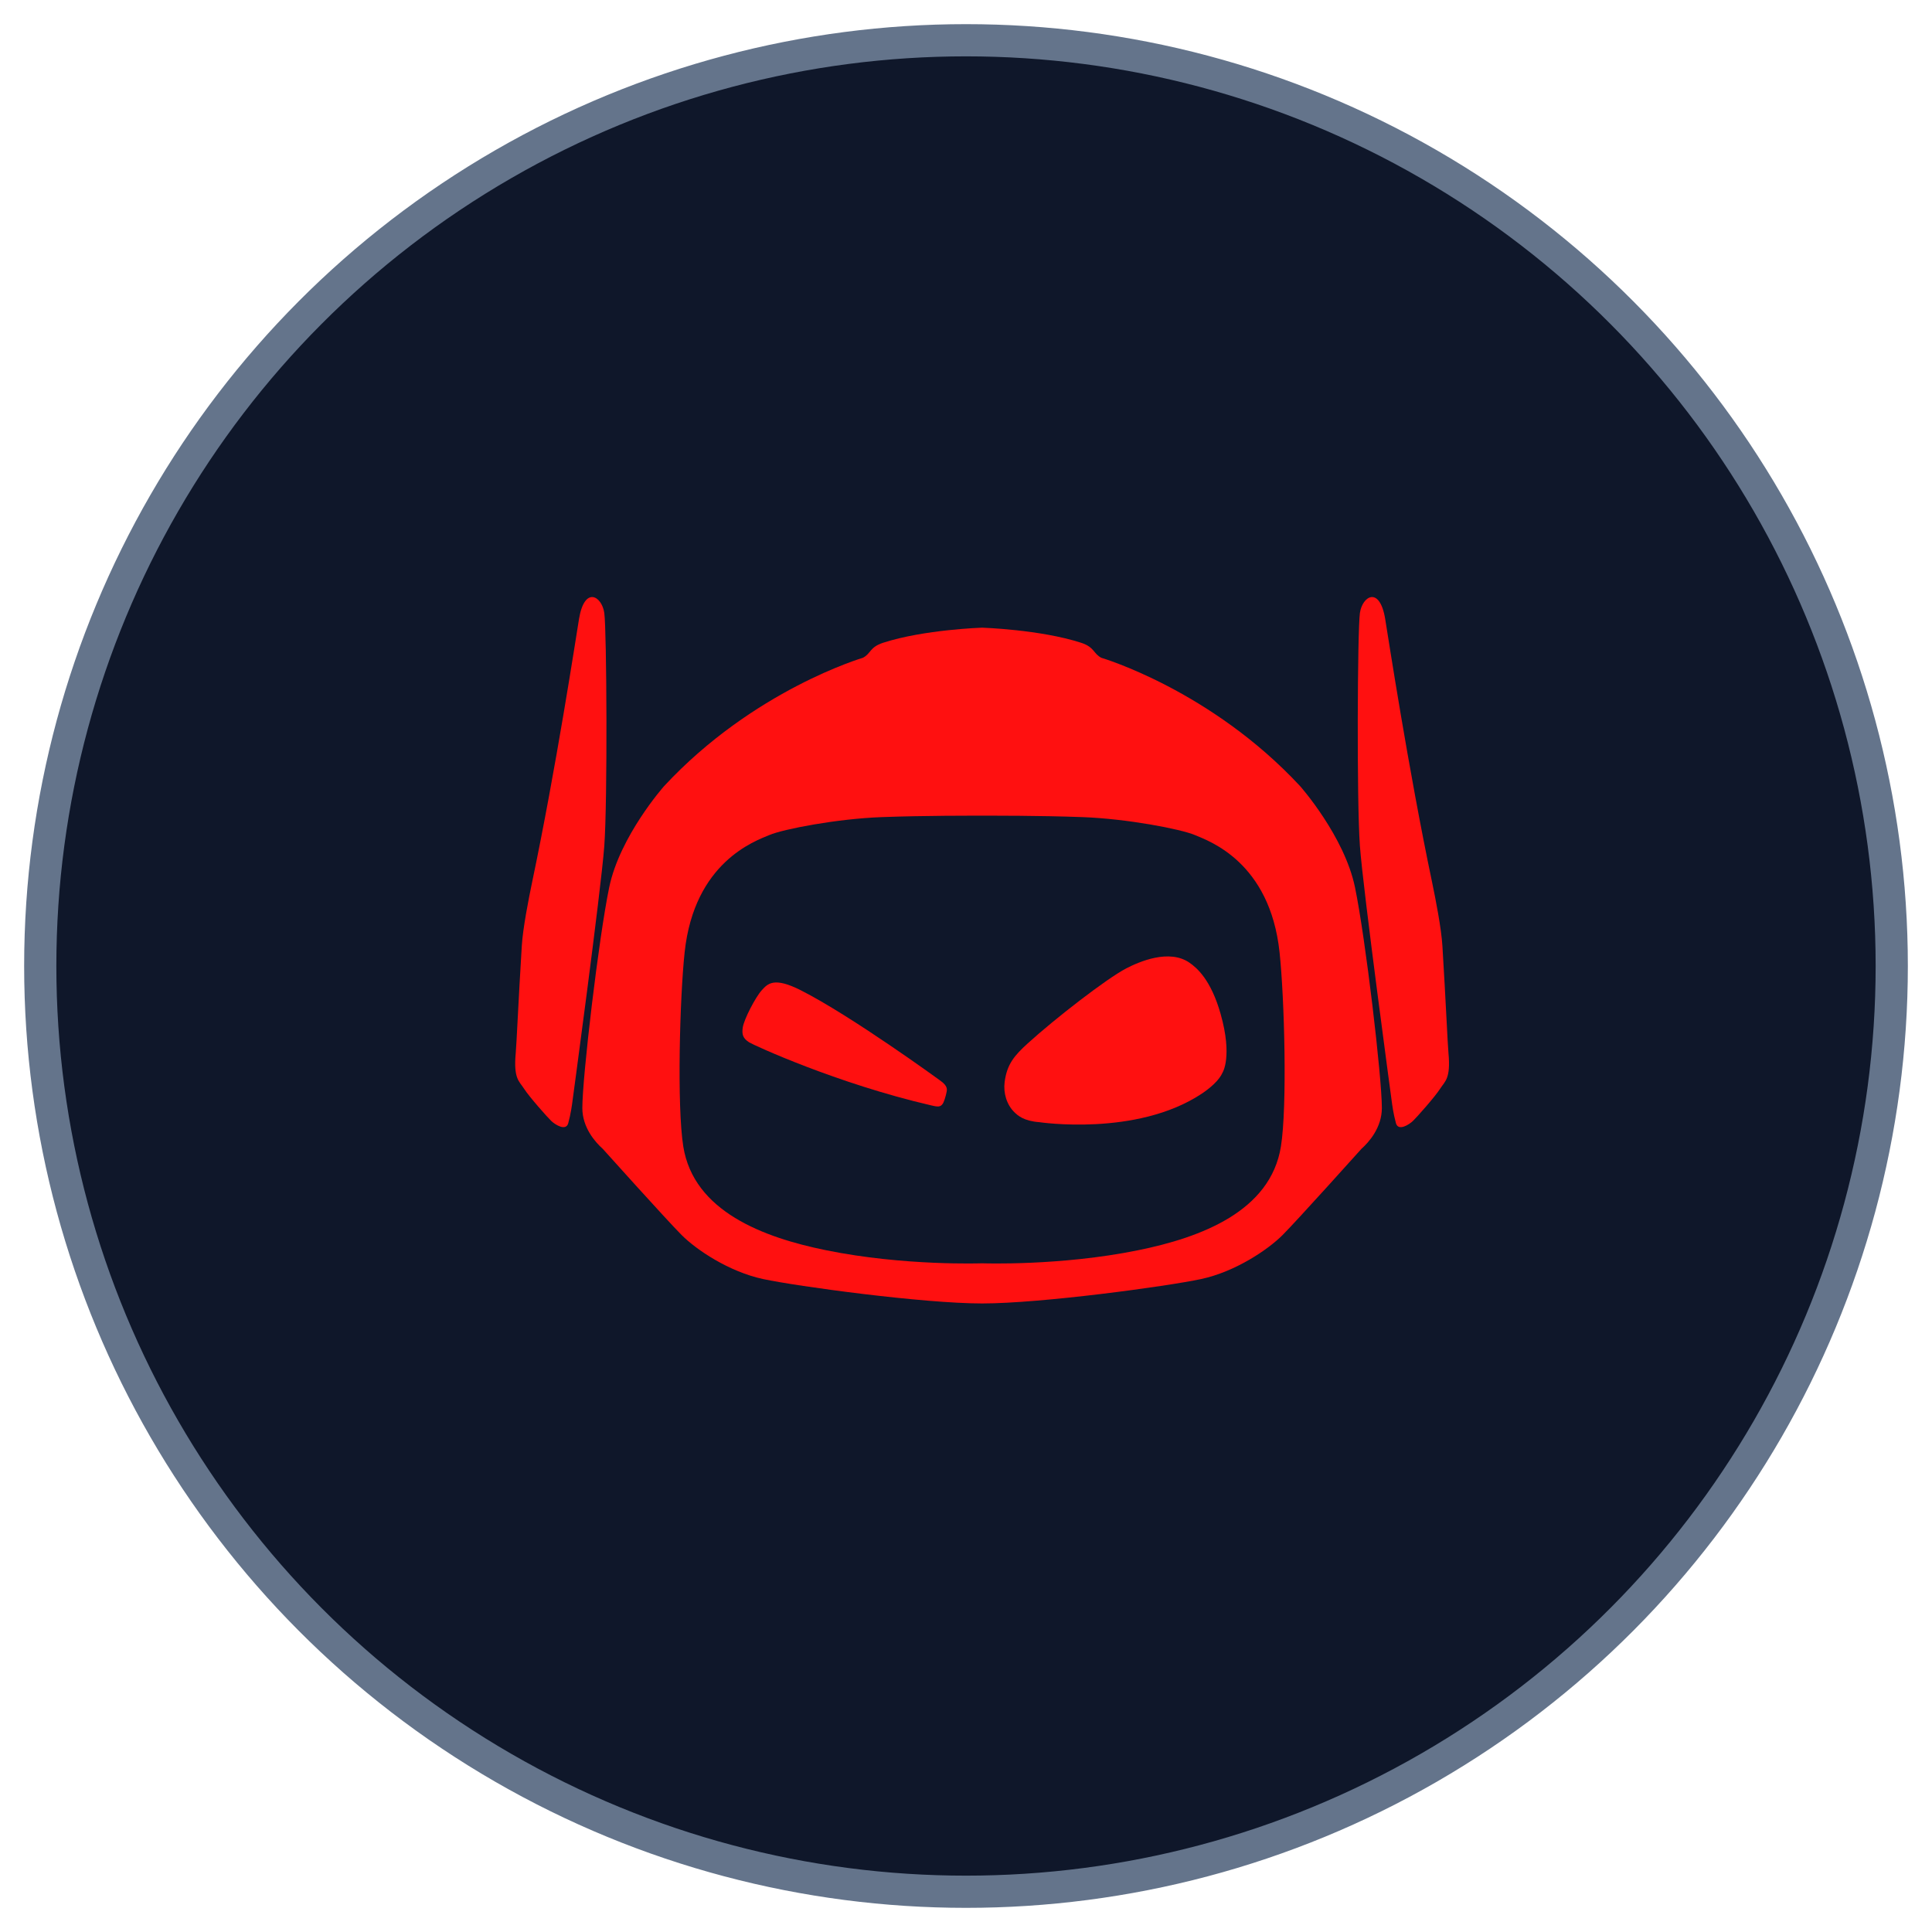 <svg width="60" height="60" viewBox="0 0 60 60" fill="none" xmlns="http://www.w3.org/2000/svg">
<circle cx="30" cy="30" r="28.75" fill="#0F172A" stroke="#64748B" strokeWidth="1.5"/>
<g clipPath="url(#clip0_3670_2287)">
<path d="M17.765 34.301C17.765 34.301 18.666 27.661 18.767 26.27C18.869 24.879 18.843 19.569 18.767 19.038C18.692 18.507 18.154 18.191 17.983 19.215C17.884 19.815 17.27 23.851 16.525 27.399C16.416 27.922 16.239 28.824 16.205 29.372C16.097 31.128 16.042 32.442 16.017 32.699C15.942 33.508 16.128 33.578 16.273 33.808C16.431 34.057 17.013 34.713 17.124 34.816C17.242 34.927 17.577 35.142 17.648 34.88C17.728 34.586 17.765 34.301 17.765 34.301Z" fill="#FF1010"/>
<path d="M43.235 34.301C43.235 34.301 42.334 27.661 42.233 26.27C42.132 24.879 42.157 19.569 42.233 19.038C42.309 18.507 42.846 18.191 43.017 19.215C43.117 19.815 43.73 23.851 44.475 27.399C44.584 27.922 44.761 28.824 44.795 29.372C44.903 31.128 44.958 32.442 44.983 32.699C45.058 33.508 44.872 33.578 44.727 33.808C44.569 34.057 43.987 34.713 43.876 34.816C43.758 34.927 43.423 35.142 43.352 34.88C43.272 34.586 43.235 34.301 43.235 34.301Z" fill="#FF1010"/>
<path d="M23.698 39.722C22.636 39.494 21.625 38.812 21.17 38.356C20.714 37.901 18.717 35.676 18.717 35.676C18.489 35.474 18.085 35.019 18.085 34.412C18.085 33.451 18.59 29.152 18.919 27.559C19.248 25.966 20.622 24.416 20.622 24.416C23.398 21.426 26.796 20.429 26.796 20.429C27.049 20.302 27.001 20.099 27.428 19.961C28.698 19.55 30.5 19.493 30.5 19.493C30.5 19.493 32.302 19.55 33.572 19.961C33.999 20.099 33.952 20.302 34.205 20.429C34.205 20.429 37.602 21.426 40.378 24.416C40.378 24.416 41.752 25.966 42.081 27.559C42.41 29.152 42.915 33.451 42.915 34.412C42.915 35.019 42.511 35.474 42.283 35.676C42.283 35.676 40.286 37.901 39.831 38.356C39.375 38.812 38.364 39.494 37.302 39.722C36.24 39.949 32.333 40.48 30.5 40.48C28.667 40.48 24.76 39.949 23.698 39.722ZM27.381 25.376C25.999 25.427 24.33 25.747 23.892 25.933C23.454 26.118 21.562 26.768 21.262 29.574C21.111 30.988 21.02 34.353 21.22 35.605C21.543 37.62 23.705 38.432 25.658 38.828C28.085 39.322 30.5 39.233 30.5 39.233C30.5 39.233 32.915 39.322 35.342 38.828C37.296 38.432 39.457 37.62 39.78 35.605C39.981 34.353 39.889 30.988 39.738 29.574C39.438 26.768 37.546 26.118 37.108 25.933C36.67 25.747 35.001 25.427 33.619 25.376C32.236 25.326 30.835 25.332 30.5 25.332C30.165 25.332 28.764 25.326 27.381 25.376Z" fill="#FF1010"/>
<path d="M29.168 33.535C29.168 33.535 26.45 31.555 24.87 30.754C24.029 30.328 23.841 30.552 23.656 30.754C23.471 30.956 23.103 31.651 23.066 31.917C23.038 32.12 23.066 32.244 23.268 32.372C23.403 32.457 25.983 33.648 28.916 34.328C29.142 34.38 29.253 34.411 29.337 34.142C29.337 34.142 29.416 33.904 29.405 33.82C29.392 33.718 29.312 33.636 29.168 33.535Z" fill="#FF1010"/>
<path d="M32.275 34.85C32.275 34.85 35.288 35.305 37.308 33.974C37.584 33.792 37.864 33.549 37.968 33.309C37.968 33.309 38.282 32.813 37.908 31.491C37.608 30.429 37.173 30.059 36.941 29.898C36.312 29.462 35.384 29.863 34.975 30.075C34.361 30.395 32.757 31.64 31.919 32.402C31.498 32.785 31.272 33.051 31.2 33.603C31.156 33.942 31.262 34.304 31.5 34.538C31.602 34.639 31.791 34.814 32.275 34.85Z" fill="#FF1010"/>
</g>
<defs>
<clipPath id="clip0_3670_2287">
<rect width="29" height="29" fill="white" transform="translate(16 15)"/>
</clipPath>
</defs>
</svg>
